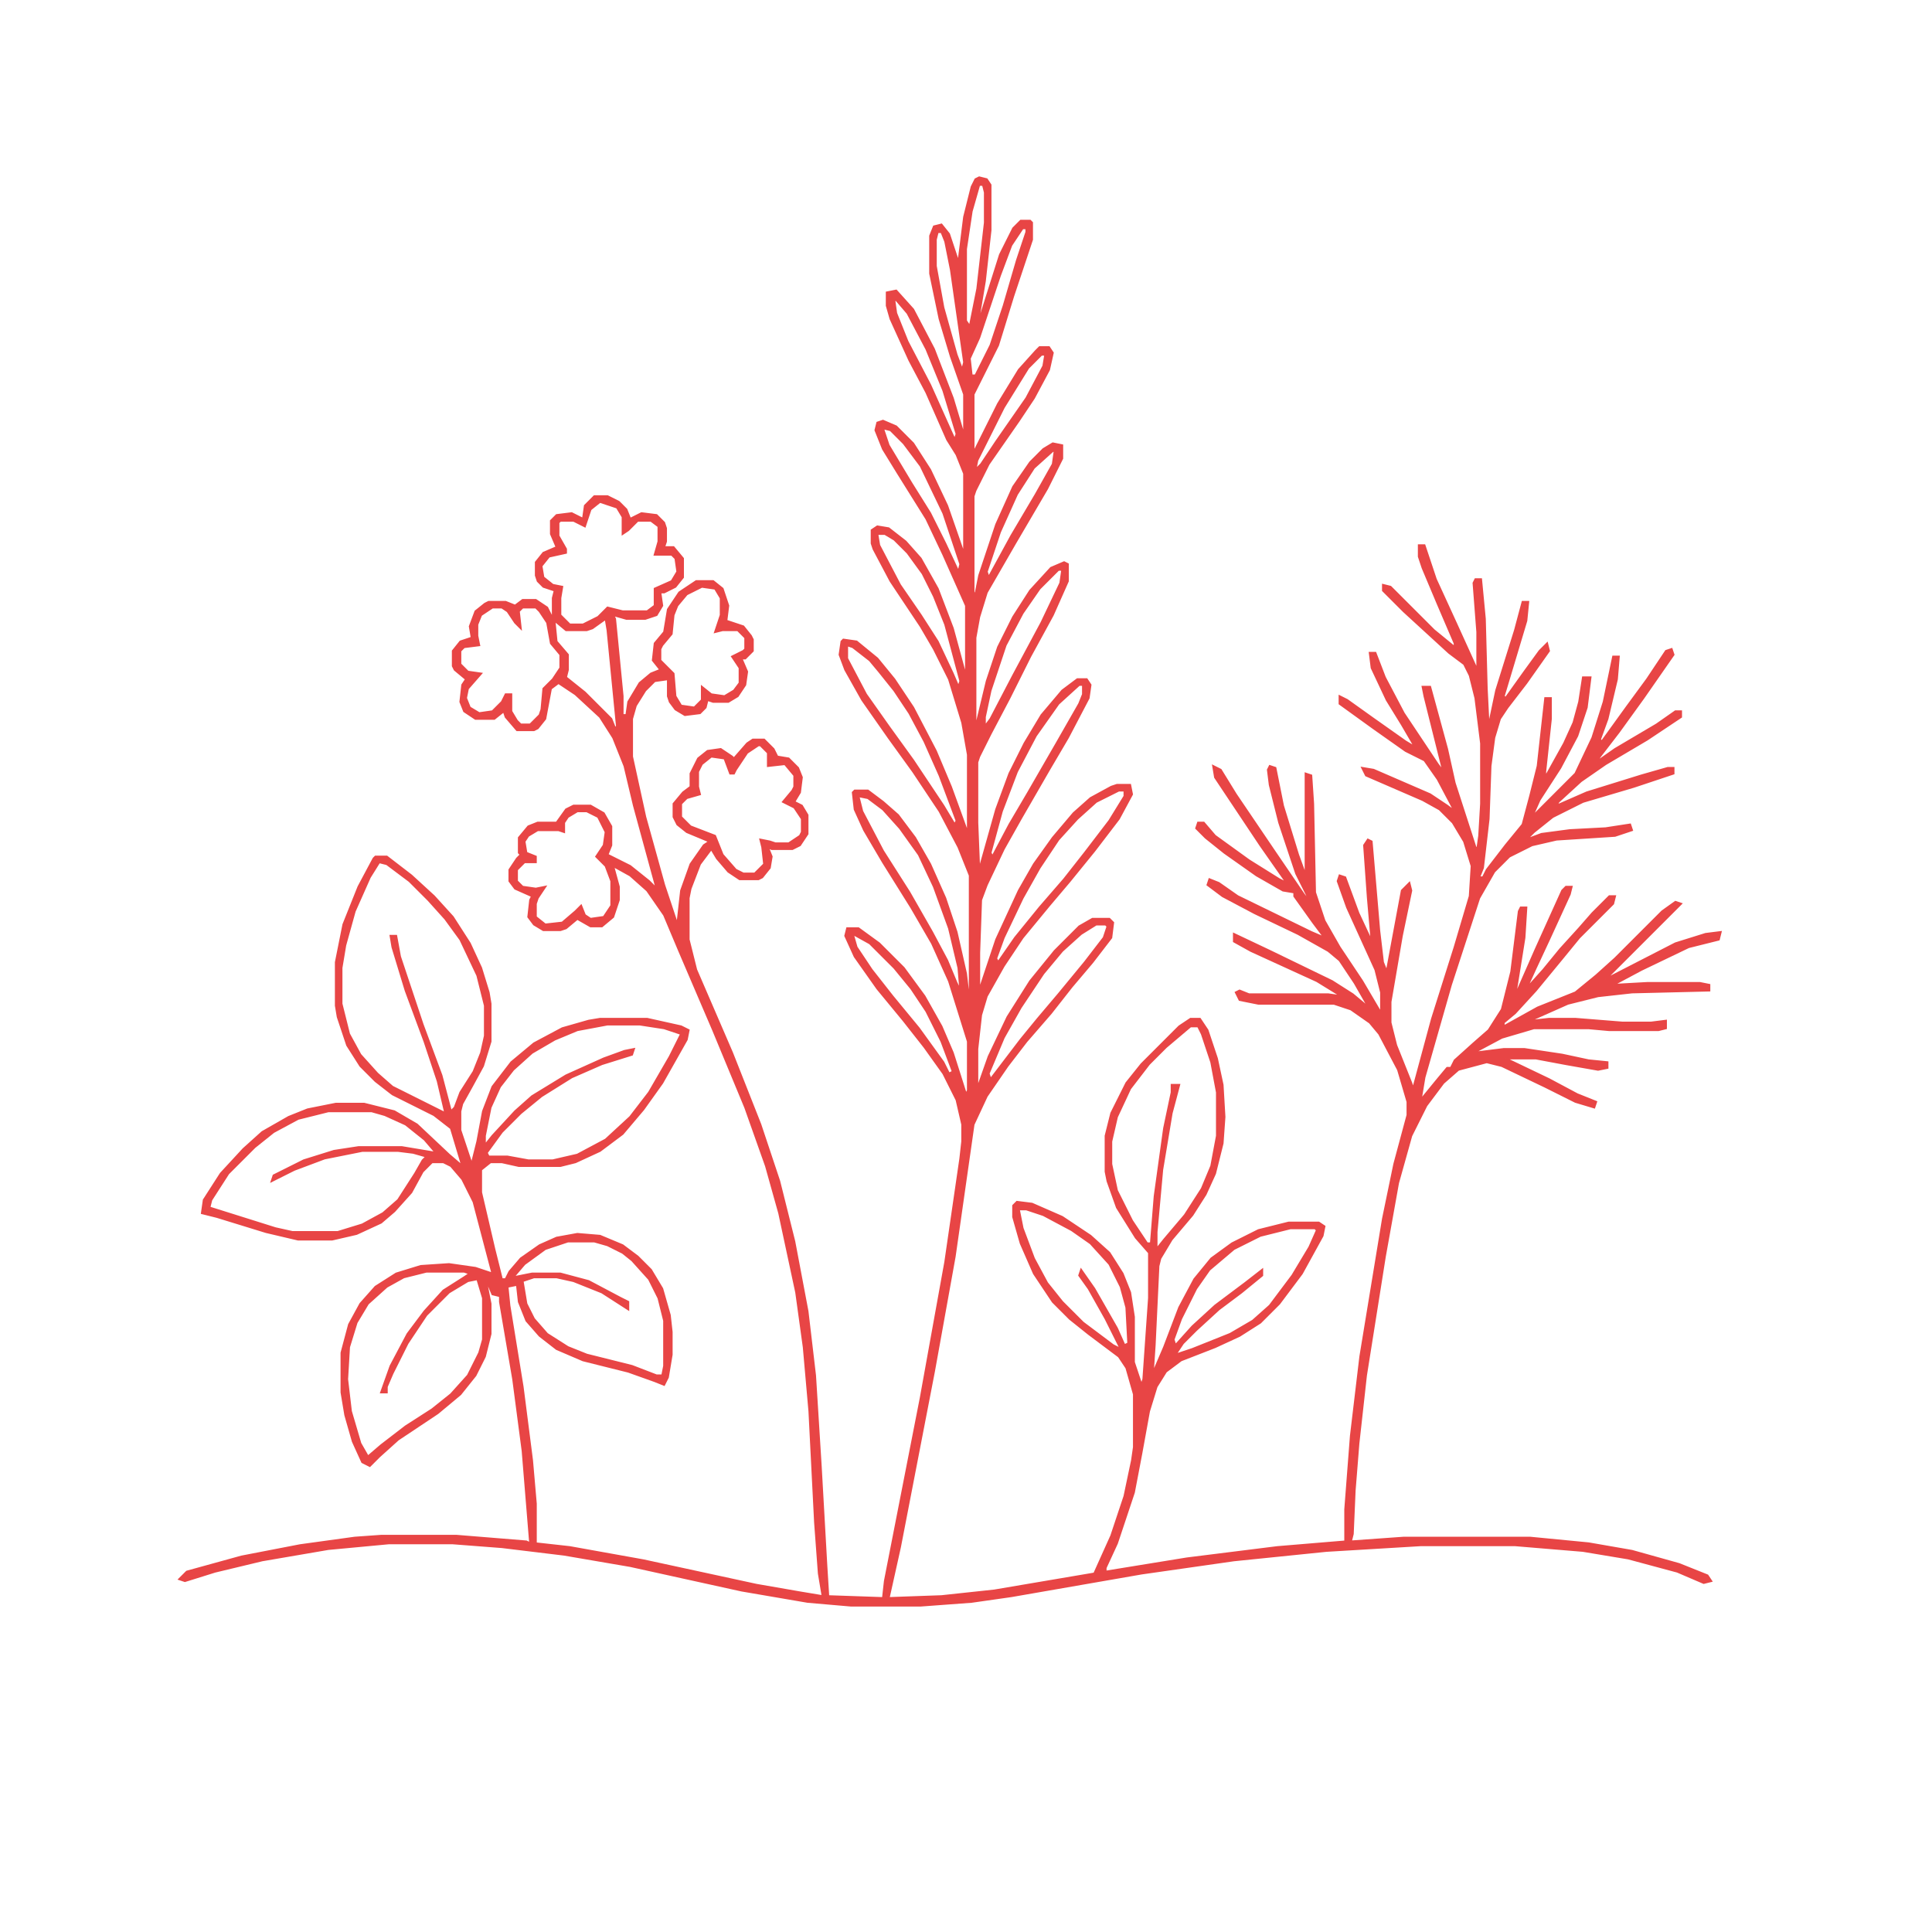 <?xml version='1.0' encoding='utf-8'?>
<svg xmlns="http://www.w3.org/2000/svg" version="1.1" width="1024" height="1024">
<path d="M0,0 L4,1 L6,4 L6,28 L3,55 L-1,79 L11,41 L18,27 L22,23 L27,23 L28,24 L28,33 L18,63 L10,89 L2,105 L-3,115 L-3,146 L10,120 L21,102 L30,92 L32,90 L37,90 L39,93 L37,102 L29,117 L21,129 L5,152 L-2,166 L-3,169 L-3,220 L-2,221 L0,211 L9,184 L18,164 L27,151 L34,144 L39,141 L44,142 L44,149 L36,165 L19,194 L4,220 L0,233 L-2,244 L-2,292 L4,267 L10,249 L18,233 L27,219 L38,207 L45,204 L47,205 L47,214 L39,232 L27,254 L16,276 L6,295 L0,307 L-1,310 L-1,342 L0,367 L9,335 L16,316 L24,300 L33,285 L44,272 L52,266 L57,266 L59,269 L58,276 L47,297 L37,314 L22,340 L13,356 L4,375 L1,383 L0,411 L0,431 L9,404 L21,378 L29,364 L39,350 L50,337 L59,329 L70,323 L73,322 L80,322 L81,327 L74,340 L61,357 L48,373 L37,386 L23,403 L13,418 L4,434 L1,444 L-1,462 L-1,483 L5,466 L15,445 L27,426 L40,410 L53,397 L60,393 L69,393 L71,395 L70,403 L60,416 L49,429 L38,443 L25,458 L15,471 L4,487 L-3,502 L-13,572 L-24,633 L-42,726 L-48,753 L-20,752 L8,749 L61,740 L70,720 L77,699 L81,680 L82,673 L82,645 L78,631 L74,625 L58,613 L48,605 L39,596 L29,581 L22,565 L18,551 L18,545 L20,543 L28,544 L44,551 L59,561 L69,570 L76,581 L80,591 L82,604 L82,628 L86,640 L87,637 L90,594 L90,570 L83,562 L73,546 L68,532 L67,527 L67,508 L70,496 L78,480 L86,470 L106,450 L112,446 L117,446 L121,452 L126,467 L129,481 L130,498 L129,512 L125,528 L120,539 L113,550 L102,563 L96,573 L95,577 L93,619 L92,634 L98,620 L106,599 L114,584 L123,573 L134,565 L148,558 L164,554 L180,554 L183,556 L182,561 L171,581 L159,597 L149,607 L138,614 L125,620 L107,627 L99,633 L94,641 L90,654 L86,676 L82,697 L73,724 L67,737 L67,739 L110,732 L158,726 L194,723 L194,706 L197,667 L202,625 L214,552 L220,523 L227,497 L227,490 L222,473 L212,454 L207,448 L197,441 L188,438 L148,438 L138,436 L136,432 L138,431 L143,433 L185,433 L192,434 L179,426 L144,410 L135,405 L135,401 L154,410 L187,426 L198,433 L204,438 L207,441 L199,427 L191,415 L185,410 L169,401 L146,390 L129,381 L121,375 L122,372 L127,374 L137,381 L176,400 L183,403 L177,395 L167,381 L167,379 L161,378 L147,370 L130,358 L120,350 L115,345 L116,342 L119,342 L125,349 L143,362 L159,372 L163,374 L149,354 L139,339 L125,318 L124,312 L128,314 L136,327 L157,358 L172,380 L176,385 L168,369 L159,342 L154,322 L153,314 L154,312 L157,313 L161,333 L169,359 L173,370 L173,316 L176,317 L177,332 L178,379 L183,394 L191,408 L203,426 L213,443 L213,432 L210,420 L195,387 L190,373 L191,370 L194,371 L201,390 L208,405 L206,382 L204,354 L206,351 L208,352 L212,399 L214,416 L216,421 L224,378 L228,374 L229,378 L224,402 L218,437 L218,448 L221,460 L229,480 L230,483 L240,446 L252,408 L260,381 L261,365 L257,352 L251,342 L244,335 L235,330 L205,317 L203,313 L209,314 L239,327 L248,333 L252,336 L243,319 L236,309 L226,304 L209,292 L191,279 L191,275 L195,277 L209,287 L226,299 L231,302 L224,290 L216,277 L208,260 L207,252 L210,252 L215,265 L225,284 L243,311 L246,315 L236,275 L235,270 L239,270 L248,303 L252,321 L263,355 L264,356 L265,349 L266,332 L266,300 L263,276 L260,264 L257,258 L249,252 L237,241 L225,230 L214,219 L214,216 L218,217 L241,240 L252,249 L252,247 L243,226 L235,207 L233,201 L233,195 L236,195 L242,213 L253,237 L263,259 L264,262 L264,241 L262,215 L263,213 L266,213 L268,234 L269,271 L270,291 L274,272 L284,240 L288,225 L291,225 L290,235 L278,275 L279,276 L289,262 L297,251 L301,247 L302,251 L290,268 L280,281 L276,287 L273,297 L271,312 L270,340 L267,366 L265,371 L267,371 L269,367 L279,354 L288,343 L292,328 L296,312 L300,276 L303,276 L303,287 L300,315 L300,318 L310,300 L315,289 L318,278 L320,265 L324,265 L322,281 L317,296 L308,313 L297,330 L293,339 L316,316 L325,297 L331,278 L336,254 L339,254 L338,266 L333,287 L329,298 L330,299 L343,281 L354,266 L364,251 L367,250 L368,253 L352,276 L339,294 L329,307 L327,310 L337,303 L359,290 L369,283 L372,283 L372,286 L354,298 L332,311 L319,320 L307,331 L306,333 L322,326 L351,317 L365,313 L368,313 L368,316 L347,323 L320,331 L304,339 L294,347 L290,351 L298,348 L313,346 L332,345 L345,343 L346,346 L337,349 L306,351 L293,354 L281,360 L273,368 L265,382 L250,428 L236,477 L234,489 L243,478 L248,472 L250,472 L252,468 L262,459 L270,452 L277,441 L282,421 L286,389 L287,387 L290,387 L289,403 L285,428 L284,434 L295,409 L309,378 L311,376 L314,376 L313,380 L302,404 L295,419 L290,430 L299,420 L308,409 L318,398 L325,390 L334,381 L337,381 L336,385 L318,403 L309,414 L295,431 L284,443 L278,448 L278,450 L296,440 L316,432 L327,423 L337,414 L362,389 L369,384 L372,385 L367,390 L333,424 L332,425 L369,406 L385,401 L393,400 L392,404 L376,408 L351,420 L336,428 L354,427 L382,427 L387,428 L387,431 L346,432 L328,434 L312,438 L294,446 L293,447 L302,446 L316,446 L341,448 L356,448 L364,447 L364,451 L360,452 L334,452 L323,451 L294,451 L277,456 L262,464 L278,462 L289,462 L309,465 L323,468 L333,469 L333,472 L328,473 L311,470 L295,467 L279,467 L302,478 L317,486 L327,490 L326,493 L316,490 L300,482 L277,471 L269,469 L254,473 L246,480 L237,492 L229,508 L222,533 L215,572 L205,635 L201,671 L199,696 L198,719 L197,723 L225,721 L292,721 L323,724 L346,728 L371,735 L386,741 L388,744 L384,745 L370,739 L344,732 L320,728 L284,725 L234,725 L184,728 L135,733 L86,740 L17,752 L-4,755 L-31,757 L-68,757 L-91,755 L-126,749 L-185,736 L-220,730 L-253,726 L-279,724 L-313,724 L-345,727 L-380,733 L-405,739 L-421,744 L-424,743 L-420,739 L-391,731 L-360,725 L-331,721 L-317,720 L-277,720 L-240,723 L-238,724 L-242,675 L-247,637 L-254,596 L-254,593 L-258,592 L-261,585 L-261,587 L-259,597 L-259,613 L-262,625 L-267,635 L-275,645 L-287,655 L-308,669 L-318,678 L-323,683 L-327,681 L-332,670 L-336,656 L-338,644 L-338,623 L-334,608 L-328,597 L-320,588 L-309,581 L-296,577 L-281,576 L-267,578 L-258,581 L-268,543 L-274,531 L-280,524 L-284,522 L-290,522 L-295,527 L-301,538 L-310,548 L-317,554 L-330,560 L-343,563 L-361,563 L-378,559 L-404,551 L-412,549 L-411,542 L-402,528 L-390,515 L-380,506 L-366,498 L-356,494 L-341,491 L-326,491 L-310,495 L-298,502 L-281,518 L-274,524 L-280,504 L-289,497 L-311,486 L-320,479 L-328,471 L-335,460 L-340,445 L-341,439 L-341,416 L-337,396 L-329,376 L-321,361 L-320,360 L-314,360 L-301,370 L-289,381 L-279,392 L-270,406 L-264,419 L-260,432 L-259,438 L-259,458 L-263,471 L-269,482 L-274,491 L-275,495 L-275,505 L-269,523 L-266,511 L-263,495 L-258,482 L-248,469 L-236,459 L-221,451 L-207,447 L-201,446 L-176,446 L-158,450 L-154,452 L-155,457 L-168,480 L-178,494 L-189,507 L-201,516 L-214,522 L-222,524 L-244,524 L-253,522 L-259,522 L-264,526 L-264,538 L-257,568 L-253,584 L-251,584 L-249,580 L-243,573 L-233,566 L-224,562 L-213,560 L-201,561 L-189,566 L-181,572 L-174,579 L-168,589 L-164,603 L-163,612 L-163,624 L-165,636 L-167,640 L-172,638 L-186,633 L-210,627 L-224,621 L-233,614 L-240,606 L-244,596 L-245,587 L-250,588 L-249,598 L-242,641 L-237,680 L-235,703 L-235,724 L-217,726 L-178,733 L-118,746 L-95,750 L-83,752 L-85,740 L-87,713 L-90,654 L-93,620 L-97,591 L-106,549 L-113,524 L-124,493 L-141,452 L-159,410 L-167,391 L-176,378 L-185,370 L-194,365 L-191,376 L-191,383 L-194,392 L-200,397 L-206,397 L-213,393 L-219,398 L-222,399 L-231,399 L-236,396 L-239,392 L-238,383 L-237,381 L-246,377 L-249,373 L-249,367 L-245,361 L-243,359 L-244,358 L-244,350 L-239,344 L-234,342 L-224,342 L-219,335 L-215,333 L-206,333 L-199,337 L-195,344 L-195,354 L-197,359 L-185,365 L-175,373 L-171,377 L-183,333 L-188,312 L-194,297 L-201,286 L-214,274 L-223,268 L-227,271 L-230,287 L-234,292 L-236,293 L-245,293 L-251,286 L-252,283 L-257,287 L-267,287 L-273,283 L-275,278 L-274,269 L-272,266 L-278,261 L-279,259 L-279,251 L-275,246 L-269,244 L-270,238 L-267,230 L-262,226 L-260,225 L-251,225 L-246,227 L-242,224 L-235,224 L-229,228 L-225,236 L-224,246 L-218,253 L-218,261 L-219,265 L-209,273 L-195,287 L-193,292 L-192,291 L-197,240 L-198,234 L-205,239 L-208,240 L-219,240 L-225,235 L-226,232 L-226,223 L-225,219 L-231,217 L-234,214 L-235,211 L-235,204 L-231,199 L-224,196 L-227,189 L-227,182 L-224,179 L-216,178 L-210,181 L-209,174 L-204,169 L-197,169 L-191,172 L-187,176 L-185,181 L-179,178 L-171,179 L-167,183 L-166,186 L-166,193 L-167,196 L-162,196 L-157,202 L-157,212 L-161,217 L-167,220 L-169,220 L-168,227 L-171,232 L-177,234 L-187,234 L-194,232 L-193,234 L-189,275 L-189,285 L-187,285 L-186,278 L-180,268 L-174,263 L-169,261 L-173,256 L-172,247 L-167,241 L-165,229 L-159,220 L-150,214 L-141,214 L-136,218 L-133,227 L-134,235 L-125,238 L-121,243 L-120,245 L-120,251 L-124,255 L-126,255 L-123,262 L-124,269 L-128,275 L-133,278 L-141,278 L-144,277 L-145,281 L-148,284 L-156,285 L-161,282 L-164,278 L-165,275 L-165,266 L-172,267 L-177,272 L-182,280 L-184,287 L-184,307 L-177,339 L-167,375 L-160,396 L-158,378 L-153,364 L-146,354 L-143,352 L-155,347 L-160,343 L-162,339 L-162,332 L-157,326 L-153,323 L-153,316 L-149,308 L-144,304 L-137,303 L-131,307 L-130,308 L-123,300 L-120,298 L-114,298 L-109,303 L-107,307 L-101,308 L-96,313 L-94,318 L-95,326 L-98,331 L-94,333 L-91,338 L-91,348 L-95,354 L-99,356 L-110,356 L-112,355 L-110,360 L-111,366 L-115,371 L-117,372 L-127,372 L-133,368 L-139,361 L-142,356 L-148,364 L-153,377 L-154,382 L-154,404 L-150,420 L-131,464 L-116,502 L-106,532 L-98,564 L-91,601 L-87,635 L-84,683 L-81,736 L-80,752 L-51,753 L-50,744 L-31,647 L-18,575 L-10,520 L-9,511 L-9,502 L-12,489 L-19,475 L-29,461 L-40,447 L-54,430 L-66,413 L-71,402 L-70,398 L-64,398 L-53,406 L-40,419 L-29,434 L-20,450 L-14,464 L-7,486 L-6,484 L-6,458 L-16,426 L-25,406 L-36,387 L-51,363 L-61,346 L-66,335 L-67,326 L-66,325 L-59,325 L-51,331 L-43,338 L-34,350 L-26,364 L-18,382 L-12,400 L-7,422 L-5,439 L-5,370 L-11,355 L-21,336 L-35,315 L-48,297 L-62,277 L-71,261 L-74,253 L-73,246 L-72,245 L-65,246 L-54,255 L-45,266 L-35,281 L-23,304 L-15,323 L-7,345 L-6,349 L-6,306 L-9,289 L-16,266 L-24,250 L-31,238 L-47,214 L-56,197 L-57,194 L-57,187 L-54,185 L-48,186 L-39,193 L-31,202 L-22,218 L-14,239 L-8,261 L-7,266 L-7,227 L-19,200 L-28,181 L-43,157 L-51,144 L-55,134 L-54,130 L-51,129 L-44,132 L-35,141 L-26,155 L-17,174 L-9,197 L-8,200 L-8,157 L-12,147 L-17,139 L-28,114 L-37,97 L-47,75 L-49,68 L-49,61 L-44,60 L-35,70 L-24,91 L-14,117 L-8,137 L-8,115 L-15,95 L-21,75 L-26,51 L-26,31 L-24,26 L-20,25 L-16,30 L-11,45 L-8,21 L-4,5 L-2,1 Z M0,4 L-4,18 L-7,38 L-7,76 L-5,79 L-1,59 L3,24 L3,8 L2,4 Z M23,27 L17,36 L11,52 L0,85 L-5,96 L-4,105 L-2,105 L6,89 L13,68 L20,44 L25,29 L25,27 Z M-22,29 L-23,33 L-23,47 L-19,69 L-12,94 L-9,102 L-8,98 L-15,49 L-18,34 L-20,29 Z M-45,65 L-44,72 L-38,87 L-26,110 L-13,139 L-12,136 L-19,113 L-28,91 L-38,72 L-44,65 Z M-3,81 L-2,83 Z M33,94 L26,101 L13,122 L-1,150 L-2,155 L1,152 L9,140 L25,117 L34,100 L35,94 Z M-51,133 L-48,142 L-36,162 L-26,178 L-18,194 L-11,209 L-10,205 L-19,178 L-31,153 L-40,141 L-47,134 Z M-12,139 L-11,141 Z M39,145 L29,154 L20,168 L11,188 L4,209 L5,212 L17,190 L30,168 L39,152 L40,145 Z M-201,172 L-206,176 L-209,185 L-215,182 L-222,182 L-223,183 L-223,190 L-219,197 L-219,199 L-228,201 L-232,206 L-231,212 L-226,216 L-221,217 L-222,223 L-222,232 L-217,237 L-210,237 L-202,233 L-197,228 L-189,230 L-176,230 L-172,227 L-172,218 L-163,214 L-160,209 L-161,202 L-163,200 L-172,200 L-170,193 L-170,185 L-174,182 L-181,182 L-186,187 L-189,189 L-189,180 L-192,175 Z M-54,189 L-53,195 L-42,216 L-31,232 L-22,246 L-14,263 L-11,270 L-10,267 L-18,237 L-24,222 L-30,210 L-38,199 L-45,192 L-50,189 Z M42,208 L32,218 L23,231 L14,248 L6,272 L3,286 L3,291 L6,287 L18,264 L33,236 L43,215 L44,208 Z M-147,217 L-155,221 L-160,227 L-162,232 L-163,242 L-168,248 L-169,250 L-169,256 L-162,263 L-161,275 L-158,280 L-151,281 L-147,277 L-147,270 L-142,274 L-135,275 L-130,272 L-127,268 L-127,260 L-131,254 L-125,251 L-124,250 L-124,244 L-128,240 L-136,240 L-140,241 L-137,232 L-137,223 L-140,218 Z M-258,228 L-264,232 L-266,237 L-266,243 L-265,248 L-273,249 L-275,251 L-275,258 L-271,262 L-264,263 L-271,271 L-272,276 L-270,281 L-265,284 L-258,283 L-253,278 L-251,274 L-248,274 L-248,283 L-245,288 L-243,290 L-238,290 L-233,285 L-232,282 L-231,271 L-226,266 L-222,260 L-222,253 L-227,247 L-229,236 L-233,230 L-235,228 L-242,228 L-244,230 L-243,239 L-246,236 L-250,230 L-253,228 Z M-70,248 L-70,255 L-60,274 L-48,291 L-35,309 L-19,333 L-13,343 L-12,341 L-21,317 L-29,299 L-37,284 L-45,272 L-53,262 L-58,256 L-67,249 Z M53,269 L42,279 L30,296 L20,315 L12,336 L6,358 L7,360 L16,343 L26,326 L41,300 L53,279 L55,274 L55,269 Z M2,291 Z M327,301 Z M-117,301 L-123,305 L-129,314 L-130,316 L-132,316 L-135,308 L-142,307 L-147,311 L-149,315 L-149,323 L-148,327 L-155,329 L-158,332 L-158,339 L-153,344 L-140,349 L-136,359 L-129,367 L-125,369 L-119,369 L-114,364 L-115,355 L-116,351 L-111,352 L-108,353 L-101,353 L-95,349 L-94,347 L-94,340 L-98,334 L-104,331 L-99,325 L-98,323 L-98,317 L-103,311 L-112,312 L-112,305 L-116,301 Z M74,325 L62,331 L52,340 L42,351 L32,366 L23,382 L13,403 L9,414 L10,416 L19,403 L32,387 L45,372 L56,358 L69,341 L77,328 L77,325 Z M-64,328 L-62,336 L-51,357 L-37,379 L-25,400 L-17,415 L-12,427 L-10,431 L-11,419 L-16,398 L-24,376 L-32,359 L-42,345 L-51,335 L-59,329 Z M303,334 Z M-213,336 L-218,339 L-220,342 L-220,347 L-223,346 L-234,346 L-239,349 L-241,352 L-240,358 L-235,360 L-235,363 L-241,363 L-245,367 L-245,373 L-242,376 L-235,377 L-230,376 L-234,382 L-235,385 L-235,392 L-230,396 L-221,395 L-214,389 L-211,386 L-209,391 L-206,393 L-199,392 L-195,386 L-195,373 L-198,365 L-203,360 L-199,354 L-198,347 L-202,339 L-208,336 Z M-5,352 Z M-318,363 L-323,371 L-331,389 L-336,407 L-338,419 L-338,438 L-334,454 L-328,465 L-319,475 L-311,482 L-295,490 L-283,496 L-287,479 L-294,458 L-304,431 L-311,408 L-312,402 L-309,402 L-307,413 L-295,449 L-285,476 L-280,495 L-278,493 L-275,485 L-268,474 L-264,464 L-262,455 L-262,439 L-266,423 L-275,404 L-283,393 L-292,383 L-302,373 L-314,364 Z M62,396 L54,401 L44,410 L34,422 L22,440 L13,456 L5,475 L6,478 L22,457 L31,446 L42,433 L56,416 L66,403 L68,397 L67,396 Z M-67,401 L-65,408 L-57,420 L-46,434 L-32,451 L-19,469 L-16,475 L-14,474 L-20,458 L-28,442 L-36,430 L-45,419 L-58,406 Z M194,435 Z M282,436 L283,438 Z M208,443 Z M-197,449 L-213,452 L-225,457 L-237,464 L-247,473 L-254,482 L-259,493 L-262,508 L-262,513 L-258,508 L-246,495 L-237,487 L-219,476 L-199,467 L-188,463 L-183,462 L-184,465 L-200,470 L-216,477 L-232,487 L-243,496 L-253,506 L-261,517 L-260,519 L-250,519 L-239,521 L-226,521 L-213,518 L-198,510 L-185,498 L-175,485 L-164,466 L-158,454 L-167,451 L-180,449 Z M112,450 L99,461 L90,470 L80,483 L73,498 L70,511 L70,523 L73,537 L81,553 L89,565 L91,565 L93,540 L98,504 L102,485 L102,481 L106,481 L102,496 L97,526 L94,559 L94,568 L98,563 L109,550 L118,536 L123,524 L126,508 L126,485 L123,469 L118,454 L116,450 Z M4,478 Z M232,490 Z M-345,495 L-361,499 L-374,506 L-384,514 L-398,528 L-407,542 L-408,546 L-373,557 L-364,559 L-340,559 L-327,555 L-316,549 L-308,542 L-299,528 L-295,521 L-293,519 L-300,517 L-308,516 L-327,516 L-347,520 L-363,526 L-375,532 L-374,529 L-358,521 L-342,516 L-329,514 L-306,514 L-288,517 L-294,510 L-304,502 L-315,497 L-322,495 Z M21,547 L23,557 L29,573 L36,586 L44,596 L55,607 L71,619 L75,621 L67,605 L58,589 L53,582 L54,579 L61,589 L73,610 L77,619 L79,618 L78,599 L75,588 L69,576 L59,565 L49,558 L34,550 L25,547 Z M165,557 L149,561 L135,568 L122,579 L115,589 L107,605 L103,616 L104,619 L113,609 L125,598 L141,586 L150,579 L150,582 L139,591 L127,600 L115,611 L108,618 L104,624 L113,621 L133,613 L145,606 L154,598 L166,582 L175,567 L179,558 L178,557 Z M-218,564 L-230,568 L-241,576 L-247,583 L-237,581 L-222,581 L-207,585 L-190,594 L-186,596 L-186,600 L-200,591 L-215,585 L-224,583 L-236,583 L-242,585 L-240,597 L-236,605 L-229,613 L-218,620 L-208,624 L-184,630 L-171,635 L-168,635 L-167,630 L-167,606 L-170,594 L-175,584 L-184,574 L-189,570 L-197,566 L-204,564 Z M-293,580 L-305,583 L-314,588 L-324,597 L-330,607 L-334,620 L-335,637 L-333,654 L-328,671 L-324,678 L-317,672 L-304,662 L-290,653 L-280,645 L-271,635 L-265,623 L-263,616 L-263,594 L-266,584 L-271,585 L-281,591 L-293,603 L-303,618 L-311,634 L-314,641 L-314,644 L-317,644 L-312,630 L-303,613 L-294,601 L-284,590 L-273,583 L-270,581 L-273,580 Z " fill="#e84545" transform="translate(519,94)" stroke="#e84545" />
</svg>